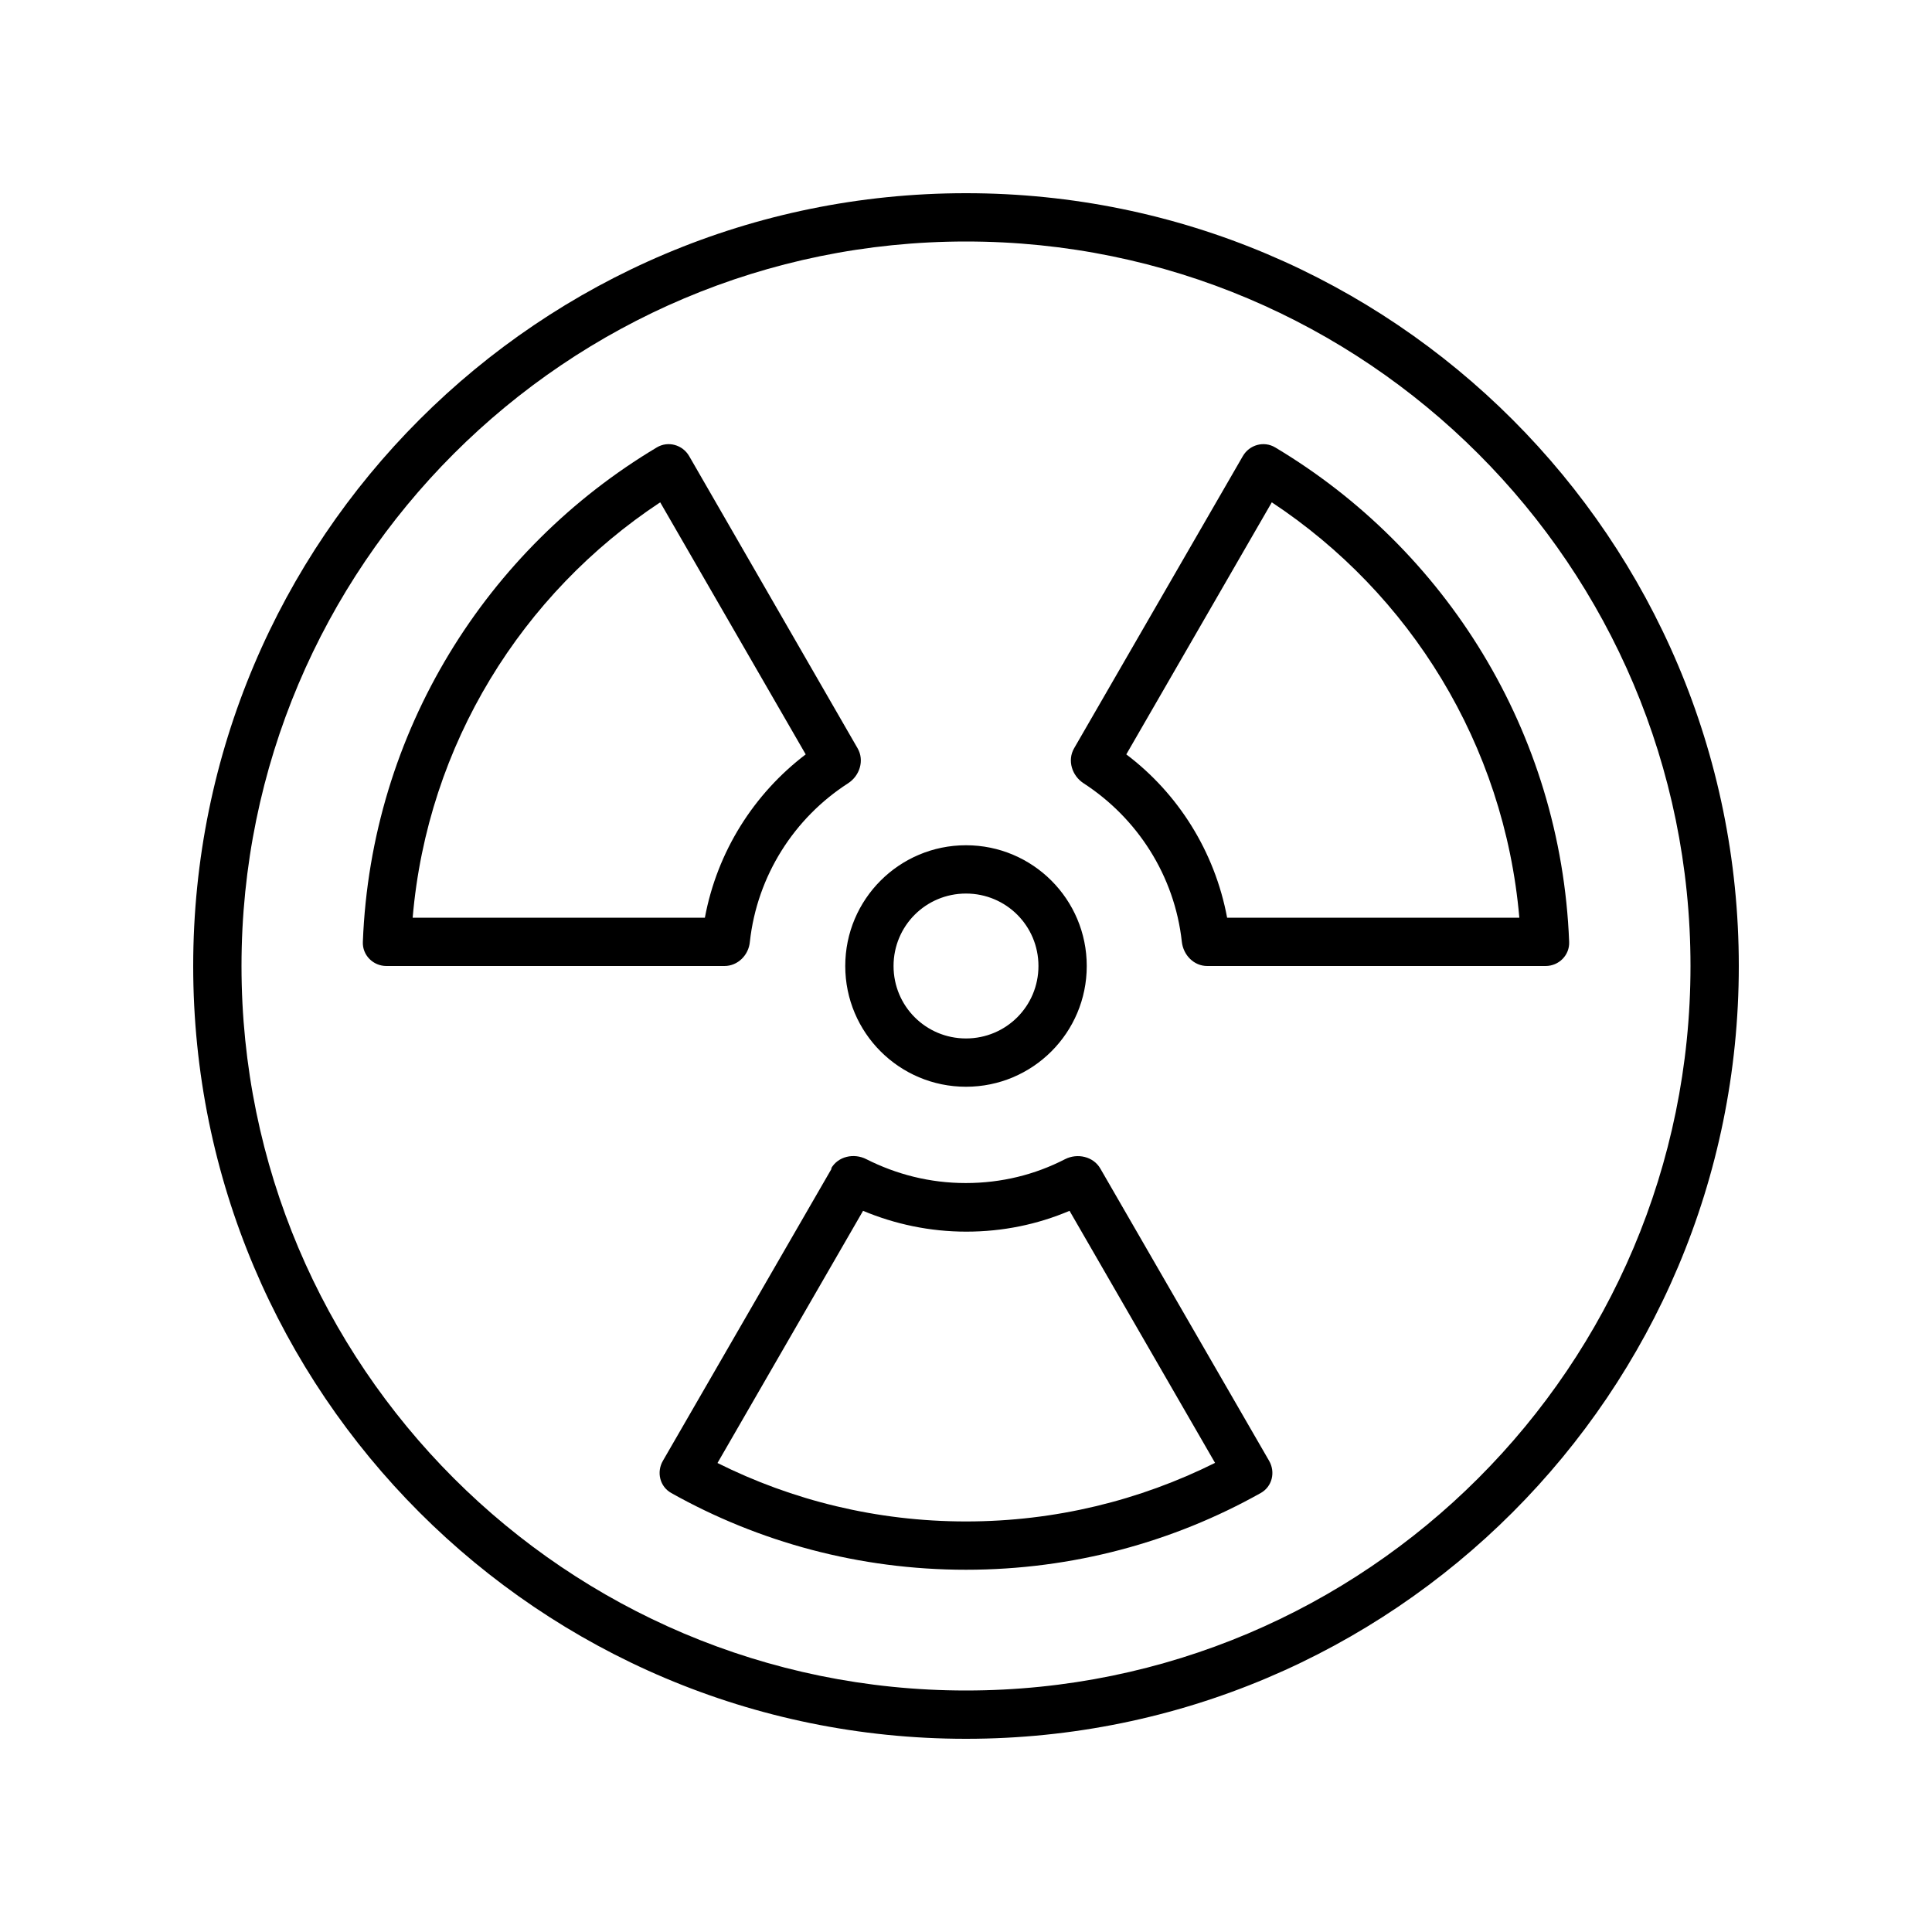 <svg xmlns="http://www.w3.org/2000/svg" viewBox="0 0 640 640"><!--! Font Awesome Pro 7.1.0 by @fontawesome - https://fontawesome.com License - https://fontawesome.com/license (Commercial License) Copyright 2025 Fonticons, Inc. --><path fill="currentColor" d="M320 80C452.5 80 560 187.5 560 320C560 452.5 452.5 560 320 560C187.5 560 80 452.5 80 320C80 187.5 187.5 80 320 80zM320 576C461.4 576 576 461.4 576 320C576 178.6 461.4 64 320 64C178.6 64 64 178.6 64 320C64 461.4 178.6 576 320 576zM136.7 304C141.6 246.5 173 196.6 218.7 166.4L266.9 249.9C249.8 262.9 237.6 282 233.5 304L136.7 304zM237.7 484.6L285.9 401.1C296.4 405.5 308 408 320.1 408C332.2 408 343.7 405.6 354.3 401.1L402.5 484.6C377.6 497 349.6 504 320 504C290.4 504 262.4 497 237.6 484.6zM503.3 304L406.5 304C402.4 282 390.2 262.8 373.1 249.9L421.3 166.4C467 196.6 498.3 246.5 503.3 304zM120.2 312C120 316.4 123.6 320 128 320L240 320C244.4 320 248 316.4 248.4 312C250.8 290 263.2 270.9 280.9 259.5C284.8 257 286.4 251.9 284.1 247.9L228.3 151.1C226.1 147.3 221.3 146 217.6 148.2C161.3 181.8 122.9 242.3 120.2 312zM275.5 387.1L219.6 483.9C217.4 487.7 218.6 492.5 222.4 494.6C251.3 510.8 284.6 520 320 520C355.4 520 388.7 510.8 417.6 494.6C421.4 492.5 422.6 487.7 420.4 483.9L364.5 387.1C362.2 383.1 356.9 381.9 352.8 384C342.9 389.1 331.8 391.9 319.9 391.9C308 391.9 296.9 389 287 384C282.9 381.9 277.6 383 275.3 387.1zM400 320L512 320C516.4 320 520 316.4 519.8 312C517.1 242.3 478.7 181.8 422.4 148.2C418.7 146 413.9 147.3 411.7 151.1L355.8 247.9C353.5 251.9 355.1 257 359 259.5C376.7 271 389.1 290 391.5 312C392 316.4 395.5 320 399.9 320zM344 320C344 333.3 333.3 344 320 344C306.7 344 296 333.3 296 320C296 306.7 306.7 296 320 296C333.3 296 344 306.7 344 320zM320 280C297.9 280 280 297.9 280 320C280 342.1 297.9 360 320 360C342.1 360 360 342.1 360 320C360 297.9 342.1 280 320 280z"/></svg>
